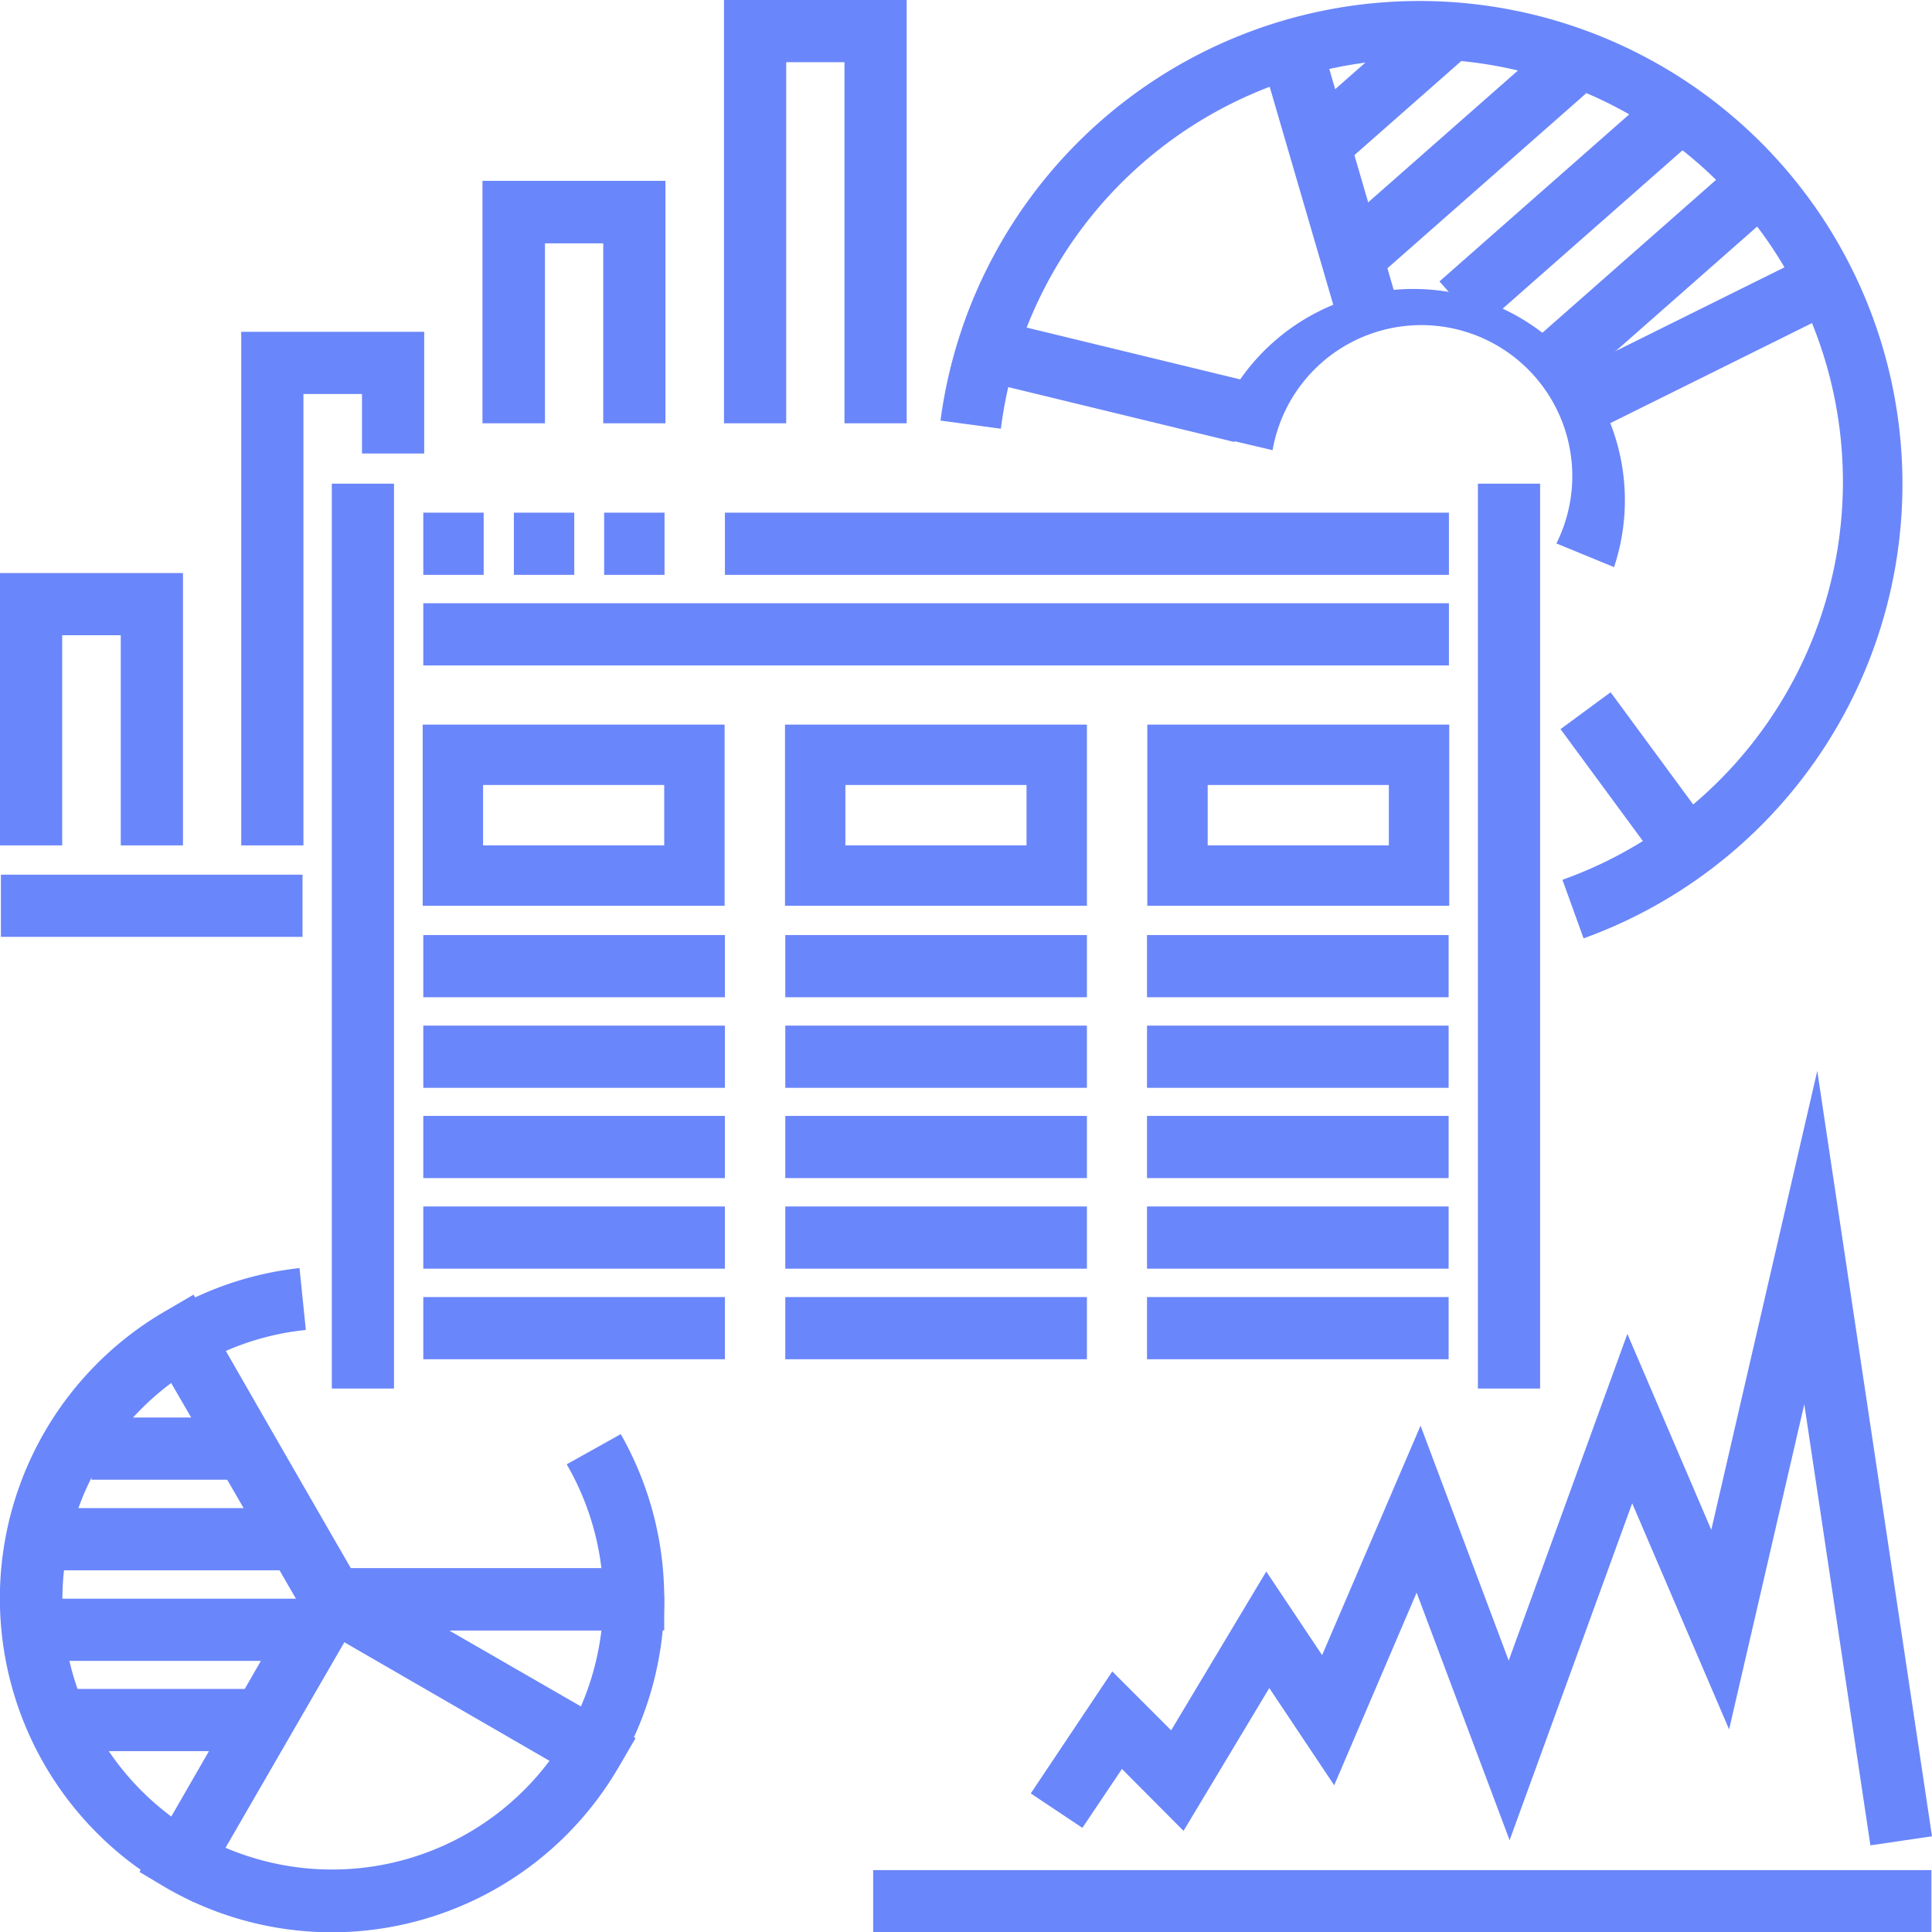 <svg xmlns="http://www.w3.org/2000/svg" viewBox="0 0 63.99 64"><defs><style>.cls-1{fill:#6a86fb;}</style></defs><title>Asset 12</title><g id="Layer_2" data-name="Layer 2"><g id="Layer_1-2" data-name="Layer 1"><g id="_Group_" data-name="&lt;Group&gt;"><g id="_Group_2" data-name="&lt;Group&gt;"><g id="_Group_3" data-name="&lt;Group&gt;"><g id="_Group_4" data-name="&lt;Group&gt;"><g id="_Group_5" data-name="&lt;Group&gt;"><rect class="cls-1" x="0.03" y="28.97" width="9.99" height="2.06"/></g><g id="_Group_6" data-name="&lt;Group&gt;"><polygon class="cls-1" points="6.06 28 4 28 4 21.04 2.06 21.04 2.06 28 0 28 0 18.98 6.06 18.98 6.06 28"/></g><g id="_Group_7" data-name="&lt;Group&gt;"><polygon class="cls-1" points="10.05 28 7.99 28 7.99 10.99 14.05 10.99 14.05 15.02 11.99 15.02 11.99 13.05 10.05 13.05 10.05 28"/></g><g id="_Group_8" data-name="&lt;Group&gt;"><polygon class="cls-1" points="22.04 14.02 19.98 14.02 19.98 8.06 18.05 8.06 18.05 14.02 15.98 14.02 15.98 5.99 22.04 5.99 22.04 14.02"/></g><g id="_Group_9" data-name="&lt;Group&gt;"><polygon class="cls-1" points="30.03 14.02 27.97 14.02 27.97 2.06 26.04 2.06 26.04 14.02 23.98 14.02 23.98 0 30.03 0 30.03 14.02"/></g></g><g id="_Group_10" data-name="&lt;Group&gt;"><g id="_Group_11" data-name="&lt;Group&gt;"><rect class="cls-1" x="28.92" y="61.94" width="35.05" height="2.06"/></g><g id="_Group_12" data-name="&lt;Group&gt;"><polygon class="cls-1" points="61.95 61.12 59.76 46.51 57.27 57.28 54.06 49.79 50 60.95 46.92 52.75 44.19 59.13 42.04 55.91 39.2 60.64 37.16 58.59 35.85 60.54 34.14 59.4 36.84 55.36 38.79 57.31 41.94 52.05 43.79 54.82 47.05 47.22 49.97 55 53.9 44.18 56.68 50.67 60.19 35.47 63.99 60.82 61.95 61.12"/></g></g><g id="_Group_13" data-name="&lt;Group&gt;"><g id="_Group_14" data-name="&lt;Group&gt;"><g id="_Group_15" data-name="&lt;Group&gt;"><path class="cls-1" d="M52.45,31.08l-.7-1.94A14,14,0,1,0,33.15,14.2l-2-.27A16,16,0,1,1,52.45,31.08Z"/></g><g id="_Group_16" data-name="&lt;Group&gt;"><path class="cls-1" d="M53.45,18.78,51.55,18a5,5,0,1,0-9.4-3.09l-2-.47a7,7,0,1,1,13.3,4.37Z"/></g><g id="_Group_17" data-name="&lt;Group&gt;"><rect class="cls-1" x="43" y="1.46" width="2.06" height="8.99" transform="matrix(0.96, -0.28, 0.28, 0.96, 0.11, 12.64)"/></g><g id="_Group_18" data-name="&lt;Group&gt;"><rect class="cls-1" x="36.27" y="8.77" width="2.06" height="7.88" transform="translate(16.15 45.96) rotate(-76.36)"/></g><g id="_Group_19" data-name="&lt;Group&gt;"><rect class="cls-1" x="53.16" y="22.98" width="2.06" height="5.66" transform="translate(-4.75 37.15) rotate(-36.35)"/></g><g id="_Group_20" data-name="&lt;Group&gt;"><rect class="cls-1" x="51.89" y="10.33" width="8.99" height="2.06" transform="translate(0.82 26.23) rotate(-26.38)"/></g></g><g id="_Group_21" data-name="&lt;Group&gt;"><g id="_Group_22" data-name="&lt;Group&gt;"><rect class="cls-1" x="42.99" y="1.9" width="5.65" height="2.06" transform="translate(9.49 31) rotate(-41.36)"/></g><g id="_Group_23" data-name="&lt;Group&gt;"><rect class="cls-1" x="43.2" y="4.55" width="9.89" height="2.06" transform="translate(8.32 33.21) rotate(-41.36)"/></g><g id="_Group_24" data-name="&lt;Group&gt;"><rect class="cls-1" x="47.13" y="5.8" width="9.89" height="2.06" transform="translate(8.47 36.11) rotate(-41.36)"/></g><g id="_Group_25" data-name="&lt;Group&gt;"><rect class="cls-1" x="49.99" y="7.98" width="9.89" height="2.06" transform="translate(7.74 38.55) rotate(-41.36)"/></g></g></g><g id="_Group_26" data-name="&lt;Group&gt;"><g id="_Group_27" data-name="&lt;Group&gt;"><g id="_Group_28" data-name="&lt;Group&gt;"><polygon class="cls-1" points="11.02 52.98 11.02 52.98 11.02 52.98 11.02 52.98"/></g><g id="_Group_29" data-name="&lt;Group&gt;"><polygon class="cls-1" points="11.02 52.98 11.02 52.98 11.02 52.98 11.02 52.98"/></g><g id="_Group_30" data-name="&lt;Group&gt;"><polygon class="cls-1" points="11.02 52.98 11.02 52.98 11.02 52.98 11.02 52.98"/></g><g id="_Group_31" data-name="&lt;Group&gt;"><polygon class="cls-1" points="11.02 52.98 11.02 52.98 11.02 52.98 11.02 52.98"/></g><g id="_Group_32" data-name="&lt;Group&gt;"><polygon class="cls-1" points="11.02 52.98 11.02 52.98 11.02 52.98 11.02 52.98"/></g><g id="_Group_33" data-name="&lt;Group&gt;"><polygon class="cls-1" points="11.02 52.98 11.02 52.98 11.02 52.98 11.02 52.98"/></g><g id="_Group_34" data-name="&lt;Group&gt;"><path class="cls-1" d="M11,64a11,11,0,0,1-5.51-1.48L4.62,62l6-10.43,10.43,6-.52.89A11,11,0,0,1,11,64ZM7.47,61.2A9,9,0,0,0,18.2,58.32L11.4,54.39Z"/></g><g id="_Group_35" data-name="&lt;Group&gt;"><path class="cls-1" d="M19.67,59a1,1,0,0,1-.51-.14l-8.65-5A1,1,0,0,1,11,51.95H21a1,1,0,0,1,1,1,11,11,0,0,1-1.48,5.51A1,1,0,0,1,19.67,59Zm-4.8-5,4.37,2.52A9,9,0,0,0,19.92,54Z"/></g><g id="_Group_36" data-name="&lt;Group&gt;"><path class="cls-1" d="M22,54H10.43L4.62,44l.89-.52A10.93,10.93,0,0,1,9.92,42l.21,2.05a8.83,8.83,0,0,0-2.66.7l4.15,7.19h8.3a9,9,0,0,0-1.15-3.44l1.79-1A11,11,0,0,1,22,53Z"/></g><g id="_Group_37" data-name="&lt;Group&gt;"><path class="cls-1" d="M6.41,63l-.89-.52a11,11,0,0,1,0-19.08l.89-.52L12.21,53ZM5.68,45.8a8.95,8.95,0,0,0,0,14.37L9.83,53Z"/></g></g><g id="_Group_38" data-name="&lt;Group&gt;"><g id="_Group_39" data-name="&lt;Group&gt;"><rect class="cls-1" x="3.03" y="46.95" width="4.99" height="2.06"/></g><g id="_Group_40" data-name="&lt;Group&gt;"><rect class="cls-1" x="1.03" y="49.95" width="8.99" height="2.06"/></g><g id="_Group_41" data-name="&lt;Group&gt;"><rect class="cls-1" x="1.03" y="52.95" width="9.99" height="2.06"/></g><g id="_Group_42" data-name="&lt;Group&gt;"><rect class="cls-1" x="2.03" y="55.94" width="6.99" height="2.06"/></g></g></g></g></g><g id="_Group_43" data-name="&lt;Group&gt;"><rect class="cls-1" x="48.95" y="16.02" width="2.06" height="29.97"/></g><g id="_Group_44" data-name="&lt;Group&gt;"><rect class="cls-1" x="10.99" y="16.02" width="2.06" height="29.97"/></g><g id="_Group_45" data-name="&lt;Group&gt;"><rect class="cls-1" x="14.02" y="16.98" width="2" height="2.06"/></g><g id="_Group_46" data-name="&lt;Group&gt;"><rect class="cls-1" x="17.02" y="16.98" width="2" height="2.06"/></g><g id="_Group_47" data-name="&lt;Group&gt;"><rect class="cls-1" x="20.01" y="16.98" width="2" height="2.06"/></g><g id="_Group_48" data-name="&lt;Group&gt;"><rect class="cls-1" x="24.01" y="16.98" width="23.98" height="2.06"/></g><g id="_Group_49" data-name="&lt;Group&gt;"><rect class="cls-1" x="14.02" y="19.98" width="33.97" height="2.06"/></g><g id="_Group_50" data-name="&lt;Group&gt;"><g id="_Group_51" data-name="&lt;Group&gt;"><path class="cls-1" d="M24,30H14V24H24ZM16,28H22V26H16Z"/></g><g id="_Group_52" data-name="&lt;Group&gt;"><path class="cls-1" d="M36,30H26V24H36ZM28,28H34V26H28Z"/></g><g id="_Group_53" data-name="&lt;Group&gt;"><path class="cls-1" d="M48,30H38V24H48ZM40,28H46V26H40Z"/></g><g id="_Group_54" data-name="&lt;Group&gt;"><g id="_Group_55" data-name="&lt;Group&gt;"><rect class="cls-1" x="14.02" y="30.97" width="9.99" height="2.06"/></g><g id="_Group_56" data-name="&lt;Group&gt;"><rect class="cls-1" x="14.02" y="33.97" width="9.99" height="2.06"/></g><g id="_Group_57" data-name="&lt;Group&gt;"><rect class="cls-1" x="14.02" y="36.96" width="9.99" height="2.06"/></g><g id="_Group_58" data-name="&lt;Group&gt;"><rect class="cls-1" x="14.02" y="39.96" width="9.99" height="2.06"/></g></g><g id="_Group_59" data-name="&lt;Group&gt;"><g id="_Group_60" data-name="&lt;Group&gt;"><rect class="cls-1" x="26.01" y="30.97" width="9.99" height="2.06"/></g><g id="_Group_61" data-name="&lt;Group&gt;"><rect class="cls-1" x="26.01" y="33.97" width="9.99" height="2.06"/></g><g id="_Group_62" data-name="&lt;Group&gt;"><rect class="cls-1" x="26.01" y="36.96" width="9.99" height="2.06"/></g><g id="_Group_63" data-name="&lt;Group&gt;"><rect class="cls-1" x="26.01" y="39.96" width="9.99" height="2.06"/></g></g><g id="_Group_64" data-name="&lt;Group&gt;"><g id="_Group_65" data-name="&lt;Group&gt;"><rect class="cls-1" x="37.99" y="30.97" width="9.99" height="2.06"/></g><g id="_Group_66" data-name="&lt;Group&gt;"><rect class="cls-1" x="37.99" y="33.97" width="9.99" height="2.06"/></g><g id="_Group_67" data-name="&lt;Group&gt;"><rect class="cls-1" x="37.99" y="36.96" width="9.99" height="2.06"/></g><g id="_Group_68" data-name="&lt;Group&gt;"><rect class="cls-1" x="37.99" y="39.96" width="9.99" height="2.06"/></g></g></g><g id="_Group_69" data-name="&lt;Group&gt;"><rect class="cls-1" x="14.02" y="42.96" width="9.99" height="2.06"/></g><g id="_Group_70" data-name="&lt;Group&gt;"><rect class="cls-1" x="26.01" y="42.96" width="9.99" height="2.06"/></g><g id="_Group_71" data-name="&lt;Group&gt;"><rect class="cls-1" x="37.99" y="42.96" width="9.99" height="2.06"/></g></g></g></g></svg>